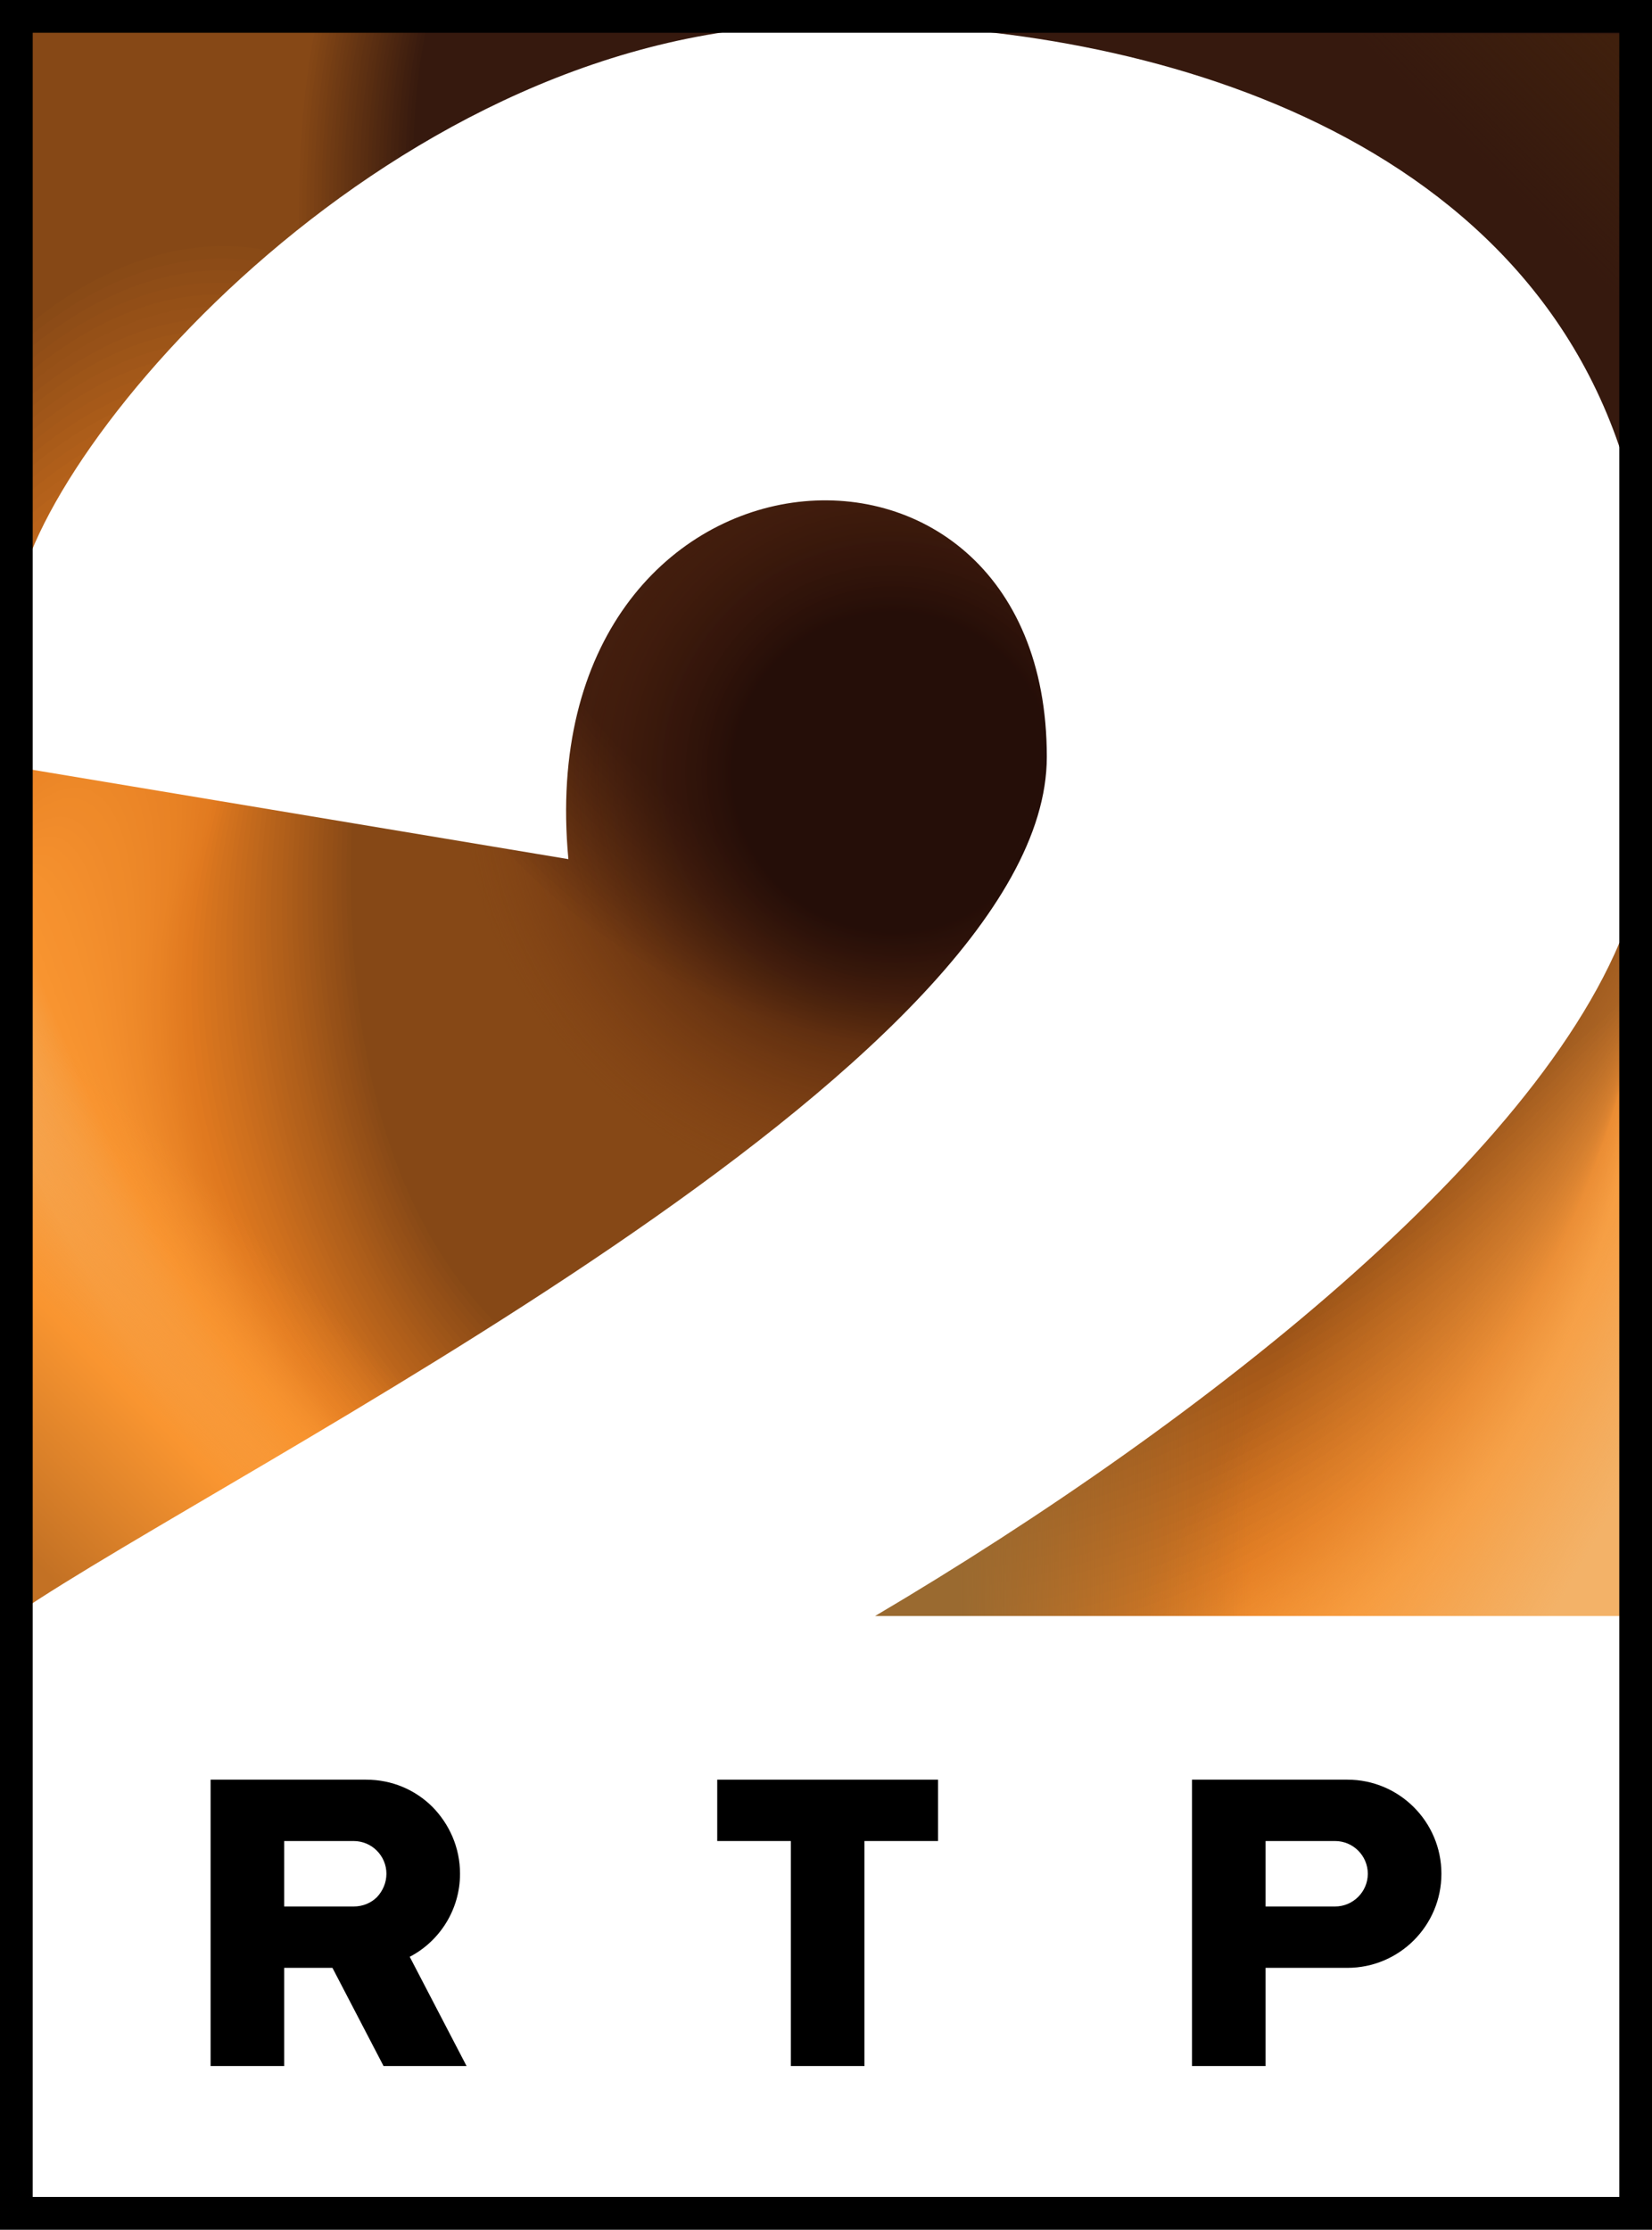 <?xml version="1.0" encoding="utf-8"?>
<!-- Generator: Adobe Illustrator 23.0.5, SVG Export Plug-In . SVG Version: 6.00 Build 0)  -->
<svg version="1.1" id="Camada_1" xmlns="http://www.w3.org/2000/svg" xmlns:xlink="http://www.w3.org/1999/xlink" x="0px" y="0px"
	 viewBox="0 0 404 545" style="enable-background:new 0 0 404 545;" xml:space="preserve">
<rect x="0" y="0" width="404" height="545" fill="#808080" stroke="none"/>
<style type="text/css">
	.st0{fill:#FFFFFF;}
	.st1{fill:#EBFF27;}
	.st2{fill:#F89430;}
	.st3{fill:#F89532;}
	.st4{fill:#F89634;}
	.st5{fill:#F89735;}
	.st6{fill:#F79837;}
	.st7{fill:#F79939;}
	.st8{fill:#F79A3B;}
	.st9{fill:#F79B3D;}
	.st10{fill:#F79C3E;}
	.st11{fill:#F79D40;}
	.st12{fill:#F69E42;}
	.st13{fill:#F69F44;}
	.st14{fill:#F6A046;}
	.st15{fill:#F6A147;}
	.st16{fill:#F6A249;}
	.st17{fill:#F6A34B;}
	.st18{fill:#F5A34D;}
	.st19{fill:#F5A44F;}
	.st20{fill:#F5A551;}
	.st21{fill:#F5A652;}
	.st22{fill:#F5A754;}
	.st23{fill:#F5A856;}
	.st24{fill:#F4A958;}
	.st25{fill:#F4AA5A;}
	.st26{fill:#F4AB5B;}
	.st27{fill:#F4AC5D;}
	.st28{fill:#F4AD5F;}
	.st29{fill:#F4AE61;}
	.st30{fill:#F3AF63;}
	.st31{fill:#F3B064;}
	.st32{fill:#F3B166;}
	.st33{fill:#F3B268;}
	.st34{fill:#F7932F;}
	.st35{fill:#F6922F;}
	.st36{fill:#F6912E;}
	.st37{fill:#F5912E;}
	.st38{fill:#F4902D;}
	.st39{fill:#F38F2D;}
	.st40{fill:#F38E2C;}
	.st41{fill:#F28D2C;}
	.st42{fill:#F18C2B;}
	.st43{fill:#F08B2B;}
	.st44{fill:#EF8A2A;}
	.st45{fill:#EF8A29;}
	.st46{fill:#EE8929;}
	.st47{fill:#ED8828;}
	.st48{fill:#EC8728;}
	.st49{fill:#EC8627;}
	.st50{fill:#EB8527;}
	.st51{fill:#EA8426;}
	.st52{fill:#E98326;}
	.st53{fill:#E98325;}
	.st54{fill:#E88224;}
	.st55{fill:#E78124;}
	.st56{fill:#E68023;}
	.st57{fill:#E57F23;}
	.st58{fill:#E57E22;}
	.st59{fill:#E47D22;}
	.st60{fill:#E37C21;}
	.st61{fill:#E27C21;}
	.st62{fill:#E27B20;}
	.st63{fill:#E17A20;}
	.st64{fill:#E0791F;}
	.st65{fill:#DD771F;}
	.st66{fill:#DA761E;}
	.st67{fill:#D7741E;}
	.st68{fill:#D4731E;}
	.st69{fill:#D1711E;}
	.st70{fill:#CF701D;}
	.st71{fill:#CC6E1D;}
	.st72{fill:#C96C1D;}
	.st73{fill:#C66B1C;}
	.st74{fill:#C3691C;}
	.st75{fill:#C0681C;}
	.st76{fill:#BD661C;}
	.st77{fill:#BA641B;}
	.st78{fill:#B7631B;}
	.st79{fill:#B4611B;}
	.st80{fill:#B2601A;}
	.st81{fill:#AF5E1A;}
	.st82{fill:#AC5D1A;}
	.st83{fill:#A95B19;}
	.st84{fill:#A65919;}
	.st85{fill:#A35819;}
	.st86{fill:#A05619;}
	.st87{fill:#9D5518;}
	.st88{fill:#9A5318;}
	.st89{fill:#975118;}
	.st90{fill:#955017;}
	.st91{fill:#924E17;}
	.st92{fill:#8F4D17;}
	.st93{fill:#8C4B17;}
	.st94{fill:#894A16;}
	.st95{fill:#864816;}
	.st96{fill:#834616;}
	.st97{fill:#814515;}
	.st98{fill:#7E4315;}
	.st99{fill:#7C4215;}
	.st100{fill:#794015;}
	.st101{fill:#773F14;}
	.st102{fill:#743D14;}
	.st103{fill:#713C14;}
	.st104{fill:#6F3A14;}
	.st105{fill:#6C3913;}
	.st106{fill:#6A3713;}
	.st107{fill:#673613;}
	.st108{fill:#643413;}
	.st109{fill:#623312;}
	.st110{fill:#5F3112;}
	.st111{fill:#5D3012;}
	.st112{fill:#5A2E12;}
	.st113{fill:#582D11;}
	.st114{fill:#552B11;}
	.st115{fill:#522A11;}
	.st116{fill:#502811;}
	.st117{fill:#4D2710;}
	.st118{fill:#4B2510;}
	.st119{fill:#482410;}
	.st120{fill:#452210;}
	.st121{fill:#43210F;}
	.st122{fill:#401F0F;}
	.st123{fill:#3E1E0F;}
	.st124{fill:#3B1C0F;}
	.st125{fill:#391B0E;}
	.st126{fill:#36190E;}
	.st127{fill:url(#SVGID_1_);}
	.st128{fill:url(#SVGID_2_);}
	.st129{fill:url(#SVGID_3_);}
	.st130{fill:url(#SVGID_4_);}
	.st131{fill:url(#SVGID_5_);}
</style>
<rect x="8" y="8" class="st0" width="388" height="529"/>
<rect x="8" y="8" class="st1" width="388" height="529"/>
<g>
	<g>
		<path class="st2" d="M4,195v204c0,0,85,105,221,107s165-23,175-52V247L4,195z"/>
		<path class="st3" d="M4,193.5v201.6c0,0,25.2,31.9,70.2,61.2C111.7,481,163.1,504,225,504.9c136,2,165-23,175-52V349.3V245.6
			l-198-26L4,193.5z"/>
		<path class="st4" d="M4,192.1v199.1c0,0,25.2,32.3,69.8,62.4C111.4,479,162.9,503,225,503.9c136,2,165-23,175-52V348V244.2
			l-198-26L4,192.1z"/>
		<path class="st5" d="M4,190.7v196.6c0,0,25.1,32.8,69.4,63.6c37.7,26.2,89.2,51,151.6,51.9c136,2,165-23,175-52v-104v-104l-198-26
			L4,190.7z"/>
		<path class="st6" d="M4,189.3v194.1c0,0,24.9,33.3,69.1,64.8c37.7,26.9,89.4,52.6,151.9,53.6c136,2,165-23,175-52V345.5V241.3
			l-198-26L4,189.3z"/>
		<path class="st7" d="M4,187.9v191.6c0,0,24.8,33.8,68.7,66c37.8,27.7,89.5,54.3,152.3,55.2c136,2,165-23,175-52V344.3V239.9
			l-198-26L4,187.9z"/>
		<path class="st8" d="M4,186.4v189.1c0,0,24.7,34.3,68.4,67.2c37.8,28.5,89.7,55.9,152.6,56.9c136,2,165-23,175-52V343V238.5
			l-198-26L4,186.4z"/>
		<path class="st9" d="M4,185v186.7c0,0,24.6,34.9,68,68.3c37.9,29.2,89.8,57.6,153,58.5c136,2,165-23,175-52V341.8V237.1l-198-26
			L4,185z"/>
		<path class="st10" d="M4,183.6v184.2c0,0,24.5,35.4,67.7,69.5c37.9,30,90,59.2,153.3,60.2c136,2,165-23,175-52V340.6V235.6
			l-198-26L4,183.6z"/>
		<path class="st11" d="M4,182.2v181.7c0,0,24.4,35.9,67.3,70.7c38,30.8,90.1,60.9,153.7,61.8c136,2,165-23,175-52V339.3V234.2
			l-198-26L4,182.2z"/>
		<path class="st12" d="M4,180.8V360c0,0,24.3,36.5,67,71.9c38,31.6,90.3,62.6,154,63.5c136,2,165-23,175-52V338.1V232.8l-198-26
			L4,180.8z"/>
		<path class="st13" d="M4,179.3v176.7c0,0,24.2,37,66.6,73.1c38,32.3,90.4,64.2,154.4,65.1c136,2,165-23,175-52V336.8V231.4
			l-198-26L4,179.3z"/>
		<path class="st14" d="M4,177.9v174.2c0,0,24,37.5,66.2,74.3c38.1,33.1,90.6,65.9,154.8,66.8c136,2,165-23,175-52V335.6V230
			l-198-26L4,177.9z"/>
		<path class="st15" d="M4,176.5v171.8c0,0,23.9,38.1,65.9,75.4c38.1,33.9,90.7,67.5,155.1,68.5c136,2,165-23,175-52V334.4V228.5
			l-198-26L4,176.5z"/>
		<path class="st16" d="M4,175.1v169.3c0,0,23.8,38.6,65.5,76.6c38.1,34.7,90.9,69.2,155.5,70.1c136,2,165-23,175-52v-106v-106
			l-198-26L4,175.1z"/>
		<path class="st17" d="M4,173.7v166.8c0,0,23.7,39.2,65.2,77.8c38.2,35.5,91.1,70.8,155.8,71.8c136,2,165-23,175-52V331.9V225.7
			l-198-26L4,173.7z"/>
		<path class="st18" d="M4,172.2v164.3c0,0,23.5,39.7,64.8,79C107,451.9,160,488,225,489c136,2,165-23,175-52V330.6V224.3l-198-26
			L4,172.2z"/>
		<path class="st19" d="M4,170.8v161.8c0,0,23.4,40.3,64.5,80.2c38.2,37.1,91.4,74.1,156.5,75.1c136,2,165-23,175-52V329.4V222.9
			l-198-26L4,170.8z"/>
		<path class="st20" d="M4,169.4v159.3c0,0,23.3,40.9,64.1,81.4c38.2,37.9,91.5,75.8,156.9,76.7c136,2,165-23,175-52V328.1V221.5
			l-198-26L4,169.4z"/>
		<path class="st21" d="M4,168v156.8c0,0,23.1,41.4,63.8,82.5c38.2,38.7,91.7,77.4,157.2,78.4c136,2,165-23,175-52V326.9V220
			l-198-26L4,168z"/>
		<path class="st22" d="M4,166.6v154.4c0,0,23,42,63.4,83.7c38.3,39.5,91.8,79.1,157.6,80c136,2,165-23,175-52v-107v-107l-198-26
			L4,166.6z"/>
		<path class="st23" d="M4,165.2V317c0,0,22.8,42.5,63.1,84.9c38.3,40.3,92,80.7,157.9,81.7c136,2,165-23,175-52V324.4V217.2
			l-198-26L4,165.2z"/>
		<path class="st24" d="M4,163.7v149.4c0,0,22.7,43.1,62.7,86.1c38.3,41.1,92.1,82.4,158.3,83.4c136,2,165-23,175-52V323.2V215.8
			l-198-26L4,163.7z"/>
		<path class="st25" d="M4,162.3v146.9c0,0,22.5,43.7,62.3,87.3c38.3,42,92.3,84,158.7,85c136,2,165-23,175-52V321.9V214.4l-198-26
			L4,162.3z"/>
		<path class="st26" d="M4,160.9v144.4c0,0,22.4,44.2,62,88.5c38.3,42.8,92.4,85.7,159,86.7c136,2,165-23,175-52V320.7V212.9
			l-198-26L4,160.9z"/>
		<path class="st27" d="M4,159.5v141.9c0,0,22.2,44.8,61.6,89.6c38.3,43.6,92.6,87.3,159.4,88.3c136,2,165-23,175-52V319.5V211.5
			l-198-26L4,159.5z"/>
		<path class="st28" d="M4,158.1v139.5c0,0,22.1,45.4,61.3,90.8c38.3,44.4,92.7,89,159.7,90c136,2,165-23,175-52V318.2V210.1
			l-198-26L4,158.1z"/>
		<path class="st29" d="M4,156.6v137c0,0,21.9,46,60.9,92c38.3,45.2,92.9,90.6,160.1,91.6c136,2,165-23,175-52V317V208.7l-198-26
			L4,156.6z"/>
		<path class="st30" d="M4,155.2v134.5c0,0,21.7,46.5,60.6,93.2c38.3,46,93,92.3,160.4,93.3c136,2,165-23,175-52V315.7V207.3
			l-198-26L4,155.2z"/>
		<path class="st31" d="M4,153.8v132c0,0,21.5,47.2,60.2,94.4c38.2,46.9,93.2,93.9,160.8,94.9c136,2,165-23,175-52V314.5V205.8
			l-198-26L4,153.8z"/>
		<path class="st32" d="M4,152.4v129.5c0,0,21.4,47.7,59.9,95.6c38.2,47.7,93.3,95.6,161.1,96.6c136,2,165-23,175-52V313.2V204.4
			l-198-26L4,152.4z"/>
		<path class="st33" d="M4,151v127c0,0,21.3,48.3,59.5,96.8S157,472,225,473c136,2,165-23,175-52V312V203l-198-26L4,151z"/>
		<path class="st32" d="M4,147.1v129.2c0,0,21.1,48.3,59.1,96.9s93.1,97.4,161.1,98.4c136,2,165.8-24.6,175.7-55.5V308.5L397.7,202
			L202,175L4,147.1z"/>
		<path class="st31" d="M4,143.2v131.3c0,0,20.9,48.4,58.8,97.1s92.8,97.6,160.8,98.6c136,2,166.6-26.3,176.4-59.1V305L395.5,201
			l-193.5-28L4,143.2z"/>
		<path class="st30" d="M4,139.2v133.4c0,0,20.7,48.5,58.4,97.3s92.4,97.8,160.4,98.8c136,2,167.4-27.9,177.1-62.6V301.5L393.2,200
			L202,171.1L4,139.2z"/>
		<path class="st29" d="M4,135.3v135.6c0,0,20.5,48.6,58.1,97.5s92.1,98,160.1,99c136,2,168.2-29.6,177.8-66.2V297.9l-9-98.9
			l-189-29.9L4,135.3z"/>
		<path class="st28" d="M4,131.4v137.7c0,0,20.4,48.7,57.7,97.6s91.7,98.1,159.7,99.1c136,2,169-31.2,178.5-69.7V294.4l-11.3-96.3
			L202,167.2L4,131.4z"/>
		<path class="st27" d="M4,127.5v139.8c0,0,20.2,48.8,57.4,97.8s91.4,98.3,159.4,99.3c136,2,169.8-32.9,179.3-73.3V290.9l-13.5-93.8
			L202,165.3L4,127.5z"/>
		<path class="st26" d="M4,123.6v141.9c0,0,20,48.9,57,98s91,98.5,159,99.5c136,2,170.6-34.5,180-76.8v-98.8l-15.8-91.3L202,163.3
			L4,123.6z"/>
		<path class="st25" d="M4,119.7v144.1c0,0,19.8,49,56.7,98.2s90.7,98.7,158.7,99.7c136,2,171.5-36.2,180.7-80.4v-97.4l-18.1-88.8
			L202,161.4L4,119.7z"/>
		<path class="st24" d="M4,115.8V262c0,0,19.7,49,56.3,98.3s90.3,98.8,158.3,99.8c136,2,172.3-37.8,181.4-83.9v-95.9l-20.3-86.2
			L202,159.4L4,115.8z"/>
		<path class="st23" d="M4,111.9v148.3c0,0,19.5,49.1,56,98.5s90,99,158,100c136,2,173.1-39.5,182.1-87.5v-94.5l-22.6-83.7
			L202,157.5L4,111.9z"/>
		<path class="st22" d="M4,108v150.5c0,0,19.3,49.2,55.6,98.7s89.6,99.2,157.6,100.2c136,2,173.9-41.1,182.8-91v-93l-24.8-81.2
			L202,155.5L4,108z"/>
		<path class="st21" d="M4,104.1v152.6c0,0,19.1,49.3,55.2,98.9S148.5,455,216.5,456c136,2,174.7-42.7,183.5-94.6v-91.6l-27.1-78.6
			L202,153.6L4,104.1z"/>
		<path class="st20" d="M4,100.2v154.7c0,0,18.9,49.4,54.9,99.1s88.9,99.6,156.9,100.6c136,2,175.5-44.4,184.2-98.1v-90.1
			l-29.3-76.1L202,151.6L4,100.2z"/>
		<path class="st19" d="M4,96.3v156.8c0,0,18.8,49.5,54.5,99.2s88.5,99.7,156.5,100.7c136,2,176.3-46,184.9-101.7v-88.7l-31.6-73.6
			L202,149.7L4,96.3z"/>
		<path class="st18" d="M4,92.4v159c0,0,18.6,49.6,54.2,99.4s88.2,99.9,156.2,100.9c136,2,177.1-47.7,185.6-105.2v-87.2l-33.8-71
			L202,147.7L4,92.4z"/>
		<path class="st17" d="M4,88.5v161.1c0,0,18.4,49.7,53.8,99.6s87.8,100.1,155.8,101.1c136,2,177.9-49.3,186.4-108.8v-85.8
			l-36.1-68.5L202,145.8L4,88.5z"/>
		<path class="st16" d="M4,84.6v163.2c0,0,18.2,49.8,53.5,99.8s87.5,100.3,155.5,101.3c136,2,178.7-51,187.1-112.3v-84.3l-38.4-66
			L202,143.8L4,84.6z"/>
		<path class="st15" d="M4,80.7v165.4c0,0,18.1,49.8,53.1,99.9s87.1,100.4,155.1,101.4c136,2,179.5-52.6,187.8-115.9v-82.9
			l-40.6-63.5L202,141.8L4,80.7z"/>
		<path class="st14" d="M4,76.8v167.5c0,0,17.9,49.9,52.8,100.1S143.5,445,211.5,446c136,2,180.3-54.3,188.5-119.4v-81.4l-42.9-60.9
			L202,139.9L4,76.8z"/>
		<path class="st13" d="M4,72.9v169.6c0,0,17.7,50,52.4,100.3s86.4,100.8,154.4,101.8c136,2,181.1-55.9,189.2-123v-80l-45.1-58.4
			L202,137.9L4,72.9z"/>
		<path class="st12" d="M4,69v171.8c0,0,17.5,50.1,52,100.5s86,101,154,102c136,2,181.9-57.5,189.9-126.5v-78.5l-47.4-55.9L202,136
			L4,69z"/>
		<path class="st11" d="M4,65.1V239c0,0,17.3,50.2,51.7,100.7s85.7,101.2,153.7,102.2c136,2,182.7-59.2,190.6-130.1v-77.1
			l-49.6-53.3L202,134L4,65.1z"/>
		<path class="st10" d="M4,61.2v176c0,0,17.2,50.3,51.3,100.8s85.3,101.3,153.3,102.3c136,2,183.5-60.8,191.3-133.6v-75.6
			l-51.9-50.8L202,132.1L4,61.2z"/>
		<path class="st9" d="M4,57.3v178.1c0,0,17,50.4,51,101s85,101.5,153,102.5c136,2,184.4-62.5,192-137.2v-74.2l-54.2-48.3L202,130.1
			L4,57.3z"/>
		<path class="st8" d="M4,53.4v180.3c0,0,16.8,50.5,50.6,101.2s84.6,101.7,152.6,102.7c136,2,185.2-64.1,192.7-140.7v-72.7
			l-56.4-45.7L202,128.2L4,53.4z"/>
		<path class="st7" d="M4,49.5v182.4c0,0,16.6,50.6,50.3,101.4s84.3,101.9,152.3,102.9c136,2,186-65.8,193.5-144.3v-71.3l-58.7-43.2
			L202,126.2L4,49.5z"/>
		<path class="st6" d="M4,45.6v184.5c0,0,16.5,50.6,49.9,101.5s83.9,102,151.9,103c136,2,186.8-67.4,194.2-147.8v-69.8l-60.9-40.7
			L202,124.3L4,45.6z"/>
		<path class="st5" d="M4,41.7v186.7c0,0,16.3,50.7,49.6,101.7s83.6,102.2,151.6,103.2c136,2,187.6-69.1,194.9-151.4v-68.4
			l-63.2-38.2L202,122.3L4,41.7z"/>
		<path class="st4" d="M4,37.8v188.8c0,0,16.1,50.8,49.2,101.9s83.2,102.4,151.2,103.4c136,2,188.4-70.7,195.6-154.9V210l-65.4-35.6
			l-132.6-54L4,37.8z"/>
		<path class="st3" d="M4,33.9v190.9c0,0,15.9,50.9,48.9,102.1s82.9,102.6,150.9,103.6c136,2,189.2-72.4,196.3-158.5v-65.5
			l-67.7-33.1l-130.3-55L4,33.9z"/>
		<path class="st2" d="M4,30v193c0,0,15.8,51,48.5,102.3S135,428,203,429c136,2,190-74,197-162v-64l-198-86.5L4,30z"/>
		<path class="st34" d="M4,29.2l83.8,34.9L204,116.3l196,87.1v37.9c0,0.2-0.1,25.3-0.1,25.5c-14.2,87.1-61.5,162.8-195,161.3
			c-67.8-0.5-117.8-51.1-150.8-101.5c-15.1-23-26.1-46.2-33.5-65.1C11,237,5.7,219.9,4,221.4V29.2z"/>
		<path class="st35" d="M4,28.5l85.1,33.7l117,53.9l194.1,87.7v37.6c-0.1,0.4-0.2,24.9-0.2,25.2c-14.4,87-62,161.2-193.1,160.7
			c-67.7-0.2-117.9-49.7-151.2-99.2c-16.1-24-27.2-48.3-34.1-68.2c-8.7-25.3-14.2-43-17.6-40.1V28.5z"/>
		<path class="st36" d="M4,27.7l86.4,32.5l117.7,55.7l192.1,88.2v37.3c-0.1,0.6-0.3,24.4-0.4,25c-14.6,86.9-62.5,159.8-191.1,160
			c-67.5,0.1-118.1-48.2-151.5-97c-17.2-25.1-28.4-50.4-34.7-71.4C14.7,232,9,213.7,4,218.1V27.7z"/>
		<path class="st37" d="M4,27l87.7,31.4l118.4,57.4l190.2,88.8v36.9c-0.1,0.8-0.4,24-0.5,24.8c-14.9,86.9-63.1,158.4-189.1,159.4
			c-67.4,0.5-118.3-46.8-151.9-94.7c-18.2-26.1-29.5-52.5-35.2-74.6c-7-26.8-12.8-45.7-19.5-39.8V27z"/>
		<path class="st38" d="M4,26.2l89,30.2l119.1,59.1l188.2,89.4v36.6c-0.2,1-0.4,23.6-0.6,24.5c-15.1,86.8-63.6,157-187.2,158.7
			c-67.2,0.9-118.6-45.3-152.2-92.5c-19.3-27.1-30.7-54.6-35.8-77.7C18.4,227,12.4,207.5,4,214.9V26.2z"/>
		<path class="st39" d="M4,25.5l90.3,29.1l119.8,60.9l186.3,89.9v36.2c-0.2,1.2-0.5,23.1-0.7,24.3
			c-15.3,86.7-64.1,155.7-185.2,158.1c-67.1,1.3-118.9-43.7-152.6-90.2c-20.3-28.1-31.8-56.7-36.4-80.9
			c-5.3-28.2-11.4-48.4-21.5-39.5V25.5z"/>
		<path class="st40" d="M4,24.7l91.6,27.9l120.5,62.6l184.3,90.5v35.9c-0.2,1.4-0.6,22.7-0.9,24C384.1,352.3,335,420,216.4,423
			c-66.9,1.7-119.2-42.2-152.9-88c-21.4-29.1-33-58.8-37-84.1c-4.6-28.9-10.7-49.7-22.5-39.4V24.7z"/>
		<path class="st41" d="M4,23.9l92.9,26.7L218.1,115L400.5,206v35.6c-0.3,1.6-0.7,22.3-1,23.8c-15.7,86.6-65.1,153-181.3,156.8
			c-66.8,2.1-119.5-40.7-153.3-85.7c-22.5-30-34.2-60.9-37.6-87.2c-3.8-29.6-10-51.1-23.4-39.2V23.9z"/>
		<path class="st42" d="M4,23.2l94.3,25.6l121.9,66.1l180.4,91.6v35.2c-0.3,1.8-0.8,21.8-1.1,23.6c-16,86.6-65.7,151.7-179.3,156.1
			c-66.7,2.6-119.8-39.1-153.6-83.5c-23.6-31-35.4-62.9-38.2-90.4c-3-30.3-9.3-52.4-24.4-39.1V23.2z"/>
		<path class="st43" d="M4,22.4l95.6,24.4l122.6,67.8l178.5,92.2v34.9c-0.4,2-0.9,21.4-1.2,23.3c-16.2,86.5-66.2,150.5-177.3,155.4
			c-66.5,3-120.2-37.5-153.9-81.2c-24.7-32-36.6-65-38.7-93.6c-2.3-31-8.6-53.8-25.4-38.9V22.4z"/>
		<path class="st44" d="M4,21.6l96.9,23.2l123.3,69.5l176.5,92.8v34.5c-0.4,2.2-0.9,21-1.3,23.1C383,351.2,332.6,414,224,419.5
			c-66.4,3.4-120.6-36-154.3-79c-25.8-33-37.9-67.1-39.3-96.7c-1.6-31.7-7.9-55.1-26.4-38.8V21.6z"/>
		<path class="st45" d="M4,20.8l98.2,22.1l124,71.2l174.6,93.3v34.2c-0.4,2.4-1,20.5-1.5,22.8c-16.6,86.4-67.3,148-173.4,154.1
			c-66.2,3.9-121-34.4-154.6-76.7c-27-33.9-39.1-69.2-39.9-99.9c-0.8-32.4-7.2-56.5-27.4-38.7V20.8z"/>
		<path class="st46" d="M4,20L103.5,41l124.7,73l172.6,93.9v33.9c-0.5,2.6-1.1,20.1-1.6,22.6c-16.8,86.3-67.8,146.7-171.4,153.5
			c-66.1,4.3-121.4-32.8-155-74.5c-28.1-34.9-40.4-71.2-40.5-103c-0.1-33.1-6.5-57.8-28.3-38.5V20z"/>
		<path class="st47" d="M4,19.2L104.8,39l125.4,74.7l170.7,94.5v33.5c-0.5,2.8-1.2,19.7-1.7,22.4c-17.1,86.3-68.3,145.5-169.5,152.8
			c-65.9,4.8-121.8-31.1-155.3-72.2c-29.2-35.8-41.6-73.3-41.1-106.2c0.6-33.8-5.8-59.2-29.3-38.4V19.2z"/>
		<path class="st48" d="M4,18.4L106.1,37l126.1,76.4l168.7,95v33.2c-0.5,3-1.3,19.2-1.8,22.1C381.8,350,330.3,408.2,231.6,416
			c-65.8,5.2-122.2-29.5-155.7-70c-30.4-36.8-42.9-75.4-41.7-109.4c1.3-34.5-5.1-60.5-30.3-38.2V18.4z"/>
		<path class="st49" d="M4,17.6l103.4,17.4l126.9,78.2L401,208.8v32.8c-0.6,3.2-1.3,18.8-2,21.9c-17.5,86.2-69.4,143.2-165.5,151.5
			c-65.7,5.7-122.7-27.9-156-67.7C46,309.6,33.4,269.9,35.3,234.8c1.9-35.2-4.5-61.8-31.3-38.1V17.6z"/>
		<path class="st50" d="M4,16.8l104.7,16.3L236.3,113l164.8,96.2v32.5c-0.6,3.5-1.4,18.4-2.1,21.6c-17.7,86.1-69.9,142-163.6,150.9
			c-65.5,6.2-123.1-26.2-156.4-65.5C46.4,310.1,33.6,269.1,36.3,233c2.6-35.9-3.8-63.2-32.3-38V16.8z"/>
		<path class="st51" d="M4,16l106,15.1l128.3,81.6l162.8,96.7v32.2c-0.6,3.7-1.5,18-2.2,21.4c-18,86.1-70.4,140.9-161.6,150.2
			C172,419.9,113.8,388.6,80.7,350c-33.9-39.5-46.8-81.7-43.4-118.9c3.3-36.6-3.1-64.5-33.3-37.8V16z"/>
		<path class="st52" d="M4,15.2l107.4,13.9l129,83.4l160.9,97.3v31.8c-0.7,3.9-1.6,17.5-2.3,21.1c-18.2,86-70.9,139.8-159.6,149.5
			c-65.2,7.2-124.1-22.9-157.1-61c-35.1-40.4-48.1-83.7-44-122c4-37.3-2.4-65.9-34.2-37.7V15.2z"/>
		<path class="st53" d="M4,14.3l108.7,12.8l129.7,85.1l158.9,97.9v31.5c-0.7,4.1-1.6,17.1-2.4,20.9c-18.4,86-71.5,138.7-157.7,148.9
			c-65.1,7.7-124.5-21.3-157.4-58.7c-36.3-41.3-49.4-85.8-44.6-125.2c4.6-38-1.7-67.2-35.2-37.5V14.3z"/>
		<path class="st54" d="M4,13.5l110,11.6l130.4,86.8l157,98.4v31.2c-0.7,4.3-1.7,16.7-2.6,20.7c-18.6,86-72,137.6-155.7,148.2
			c-64.9,8.3-125-19.6-157.7-56.5C47.8,311.7,34.7,266,40.2,225.6c5.3-38.7-1-68.6-36.2-37.4V13.5z"/>
		<path class="st55" d="M4,12.6l111.3,10.5l131.1,88.5l155,99v30.8c-0.8,4.5-1.8,16.2-2.7,20.4c-18.8,85.9-72.5,136.5-153.7,147.6
			c-64.8,8.8-125.5-17.9-158.1-54.2c-38.7-43.1-52-90-45.7-131.5c5.9-39.4-0.3-69.9-37.2-37.3V12.6z"/>
		<path class="st56" d="M4,11.7L116.6,21l131.8,90.3l153.1,99.6v30.5c-0.8,4.7-1.8,15.8-2.8,20.2c-19.1,85.9-73,135.5-151.8,146.9
			c-64.6,9.4-126-16.3-158.4-52c-40-43.9-53.3-92.1-46.3-134.7c6.6-40.1,0.4-71.2-38.2-37.1V11.7z"/>
		<path class="st57" d="M4,10.8L117.9,19l132.5,92l151.1,100.1v30.1c-0.8,4.9-1.9,15.4-2.9,19.9c-19.3,85.9-73.5,134.5-149.8,146.3
			c-64.5,10-126.5-14.6-158.8-49.7C48.8,313,35.4,263.5,43.1,219.9c7.2-40.9,1.1-72.6-39.1-37V10.8z"/>
		<path class="st58" d="M4,9.9l115.2,7l133.2,93.7l149.2,100.7v29.8c-0.9,5.1-2,14.9-3.1,19.7c-19.5,85.8-74,133.5-147.8,145.6
			C186.4,417,123.8,393.5,91.6,359c-42.5-45.6-56-96.3-47.5-141C52,176.4,45.9,144,4,181.1V9.9z"/>
		<path class="st59" d="M4,9l116.5,5.8l133.9,95.5l147.2,101.3V241c-0.9,5.3-2,14.5-3.2,19.5c-19.7,85.8-74.5,132.5-145.9,145
			c-64.2,11.2-127.4-11.2-159.5-45.2C49.4,313.8,35.9,261.8,45.1,216c8.5-42.3,2.5-75.3-41.1-36.7V9z"/>
		<path class="st60" d="M4,8l117.8,4.6l134.6,97.2l145.3,101.8v29.1c-1,5.5-2.1,14.1-3.3,19.2c-20,85.8-75,131.5-143.9,144.3
			c-64,11.9-127.9-9.5-159.8-42.9c-45.1-47.3-58.6-100.5-48.7-147.3c9.2-43,3.2-76.6-42.1-36.6V8z"/>
		<path class="st61" d="M4,7.1l119.2,3.5l135.3,98.9l143.3,102.4v28.8c-1,5.7-2.2,13.7-3.4,19c-20.2,85.7-75.5,130.6-141.9,143.6
			c-63.8,12.6-128.4-7.8-160.2-40.7c-46.4-48-60-102.7-49.2-150.5c9.8-43.8,3.9-78-43.1-36.4V7.1z"/>
		<path class="st62" d="M4,6.1l120.5,2.3l136,100.7l141.4,103v28.4c-1,5.9-2.2,13.2-3.5,18.7c-20.4,85.7-76,129.6-140,143
			c-63.6,13.3-128.9-6.1-160.5-38.4C50.2,314.9,36.6,259,48,210.1c10.4-44.5,4.6-79.3-44-36.3V6.1z"/>
		<path class="st63" d="M4,5l121.8,1.2l136.8,102.4l139.4,103.5v28.1c-1.1,6.1-2.3,12.8-3.7,18.5c-20.7,85.7-76.4,128.7-138,142.3
			c-63.4,14-129.4-4.4-160.8-36.2C50.4,315.3,36.7,258,49,208.1c11-45.2,5.3-80.7-45-36.1V5z"/>
		<path class="st64" d="M4,4h123.1l137.5,104.1L402,212.2V240c-17,98-76.6,145.1-139.8,159.9S132.3,397.3,101,366
			c-50.3-50.3-64-109-51-160c11.7-46,6-82-46-36V4z"/>
		<path class="st65" d="M4,4.2h123.1L402,212.4v27.8c-32.9,189.7-236.9,188.4-300.5,124.5c-50.2-50.4-63-110.4-50-161.4
			c11.7-46,4.4-81.9-47.6-35.9V4.2z"/>
		<path class="st66" d="M4,4.3h123.1L402,212.6v27.8c-31.8,183.4-235.3,188.3-299.9,123C52,312.9,40.2,251.5,53.2,200.5
			c11.7-46,2.8-81.9-49.2-35.9V4.3z"/>
		<path class="st67" d="M4,4.5h123.1L402,212.7v27.8c-30.7,177-233.7,188.3-299.4,121.5c-50.1-50.6-60.9-113.3-47.9-164.3
			C66.5,151.8,56,116,4,162V4.5z"/>
		<path class="st68" d="M4,4.6h123.1L402,212.9v27.8c-29.6,170.7-232.1,188.2-298.8,120.1C53.2,310,43.3,246,56.3,195
			C68,149.1,56,113.3,4,159.3V4.6z"/>
		<path class="st69" d="M4,4.8h123.1L402,213v27.8c-28.5,164.4-230.4,188-298.3,118.6C54,308.5,44.9,243.3,57.9,192.3
			c11.7-46-1.9-81.7-53.9-35.7V4.8z"/>
		<path class="st70" d="M4,4.9h123.1L402,213.1v27.8C374.6,399,173.2,428.7,104.3,358c-49.7-51-57.8-117.5-44.8-168.5
			c11.7-46-3.5-81.6-55.5-35.6V4.9z"/>
		<path class="st71" d="M4,5h123.1L402,213.2V241c-26.3,151.7-227.1,187.8-297.2,115.6c-49.6-51.1-56.8-118.9-43.8-169.9
			c11.7-46-5.1-81.5-57.1-35.5V5z"/>
		<path class="st72" d="M4,5.1h123.1L402,213.3v27.8c-25.2,145.4-225.5,187.7-296.6,114.1C55.9,304,49.6,234.8,62.6,183.8
			c11.7-46-6.6-81.5-58.6-35.5V5.1z"/>
		<path class="st73" d="M4,5.1h123.1L402,213.4v27.8c-24.1,139.1-223.9,187.6-296.1,112.6C56.6,302.5,51.2,232,64.2,181
			C75.9,135,56,99.6,4,145.6V5.1z"/>
		<path class="st74" d="M4,5.2h123.1L402,213.4v27.8C379,374,179.7,428.7,106.5,352.3C57.2,301,52.8,229.2,65.8,178.2
			c11.7-46-9.8-81.4-61.8-35.4V5.2z"/>
		<path class="st75" d="M4,5.2h123.1L402,213.5v27.8c-21.9,126.5-220.7,187.4-295,109.7c-49.2-51.4-52.6-124.6-39.6-175.6
			C79.1,129.3,56,94,4,140V5.2z"/>
		<path class="st76" d="M4,5.2h123.1L402,213.5v27.8c-20.8,120.1-219.1,187.3-294.4,108.2c-49.1-51.5-51.6-126-38.6-177
			c11.7-46-13-81.2-65-35.2V5.2z"/>
		<path class="st77" d="M4,5.3h123.1L402,213.5v27.8C382.3,355.1,184.5,428.5,108.1,348c-49-51.6-50.6-127.5-37.6-178.5
			C82.3,123.6,56,88.4,4,134.4V5.3z"/>
		<path class="st78" d="M4,5.3h123.1L402,213.5v27.8c-18.6,107.5-215.9,187.1-293.3,105.2c-48.9-51.7-49.5-128.9-36.5-179.9
			C83.8,120.7,56,85.5,4,131.5V5.3z"/>
		<path class="st79" d="M4,5.3h123.1L402,213.5v27.8c-17.5,101.2-214.3,187-292.8,103.7c-48.8-51.8-48.5-130.3-35.5-181.3
			c11.7-46-17.7-81-69.7-35V5.3z"/>
		<path class="st80" d="M4,5.2h123.1L402,213.5v27.8c-16.5,94.8-212.7,187-292.2,102.3c-48.7-51.9-47.5-131.7-34.5-182.7
			c11.7-46-19.3-81-71.3-35V5.2z"/>
		<path class="st81" d="M4,5.2h123.1L402,213.4v27.8C386.6,329.7,190.9,428.1,110.3,342C61.7,290,63.9,208.9,76.9,157.9
			C88.6,111.9,56,77,4,123V5.2z"/>
		<path class="st82" d="M4,5.2h123.1L402,213.4v27.8c-14.3,82.2-209.5,186.8-291.1,99.3c-48.5-52-45.4-134.5-32.4-185.5
			C90.2,109,56,74.1,4,120.1V5.2z"/>
		<path class="st83" d="M4,5.1h123.1L402,213.4v27.8c-13.2,75.9-207.9,186.7-290.6,97.8C63,286.8,67,203,80,152
			c11.7-46-24-80.8-76-34.8V5.1z"/>
		<path class="st84" d="M4,5.1h123.1L402,213.3v27.8c-12.1,69.5-206.3,186.7-290,96.3C63.6,285.2,68.6,200,81.6,149
			C93.3,103,56,68.3,4,114.3V5.1z"/>
		<path class="st85" d="M4,5h123.1L402,213.2V241c-11,63.2-204.7,186.6-289.5,94.8C64.2,283.6,70.2,197,83.2,146
			C94.9,100.1,56,65.4,4,111.4V5z"/>
		<path class="st86" d="M4,4.9h123.1L402,213.2v27.8c-9.9,56.9-203.1,186.5-288.9,93.4c-48.2-52.3-41.3-140.2-28.3-191.2
			C96.5,97.1,56,62.5,4,108.5V4.9z"/>
		<path class="st87" d="M4,4.8h123.1L402,213.1v27.8c-8.8,50.6-201.6,186.5-288.4,91.9c-48.1-52.4-40.3-141.6-27.3-192.6
			C98.1,94.1,56,59.6,4,105.6V4.8z"/>
		<path class="st88" d="M4,4.7h123.1L402,213v27.8c-7.7,44.3-200.2,186.6-287.8,90.4C66,278.7,74.9,188,87.9,137
			C99.6,91.1,56,56.6,4,102.6V4.7z"/>
		<path class="st89" d="M4,4.6h123.1L402,212.9v27.8c-6.6,37.9-198.6,186.5-287.3,88.9c-48.1-52.5-38.2-144.5-25.2-195.5
			C101.2,88.1,56,53.7,4,99.7V4.6z"/>
		<path class="st90" d="M4,4.5h123.1L402,212.8v27.8c-5.5,31.6-197,186.4-286.7,87.4c-48-52.6-37.2-145.9-24.2-196.9
			C102.8,85.1,56,50.7,4,96.7V4.5z"/>
		<path class="st91" d="M4,4.4h123.1L402,212.7v27.8c-4.4,25.3-195.4,186.3-286.2,85.9c-47.9-52.7-36.1-147.3-23.1-198.3
			C104.4,82.1,56,47.8,4,93.8V4.4z"/>
		<path class="st92" d="M4,4.3h123.1L402,212.6v27.8c-3.3,19-193.8,186.2-285.6,84.5C68.6,272,81.3,176.1,94.3,125.1
			C106,79.1,56,44.9,4,90.9V4.3z"/>
		<path class="st93" d="M4,4.2h123.1L402,212.5v27.8c-2.2,12.6-192.2,186.2-285.1,83C69.2,270.4,82.8,173,95.8,122
			C107.6,76.1,56,41.9,4,87.9V4.2z"/>
		<path class="st94" d="M4,4.1h123.1L402,212.4v27.8c-1.1,6.3-190.6,186.1-284.5,81.5c-47.6-52.9-33-151.6-20-202.6
			C109.1,73.1,56,39,4,85V4.1z"/>
		<path class="st95" d="M4,4h123.1L402,212.2V240c0,0-189,186-284,80c-47.5-53-32-153-19-204c11.7-46-43-80-95-34V4z"/>
	</g>
	<g>
		<path class="st95" d="M77,4C65,47,47,355,402,229V4H77z"/>
		<path class="st96" d="M77.9,4C65.9,47,48.3,353,402,229V4H77.9z"/>
		<path class="st97" d="M78.8,4C66.8,47,49.6,350.9,402,229V4H78.8z"/>
		<path class="st98" d="M79.7,4C67.7,47,50.9,348.9,402,229V4H79.7z"/>
		<path class="st99" d="M80.6,4C68.6,47,52.2,346.9,402,229V4H80.6z"/>
		<path class="st100" d="M81.5,4C69.5,47,53.5,344.8,402,229V4H81.5z"/>
		<path class="st101" d="M82.4,4C70.4,47,54.7,342.8,402,229V4H82.4z"/>
		<path class="st102" d="M83.3,4C71.3,47,56,340.8,402,229V4H83.3z"/>
		<path class="st103" d="M84.2,4C72.2,47,57.3,338.7,402,229V4H84.2z"/>
		<path class="st104" d="M85.1,4C73.1,47,58.6,336.7,402,229V4H85.1z"/>
		<path class="st105" d="M86,4C74,47,59.9,334.7,402,229V4H86z"/>
		<path class="st106" d="M86.9,4C74.9,47,61.2,332.6,402,229V4H86.9z"/>
		<path class="st107" d="M87.8,4C75.8,47,62.5,330.6,402,229V4H87.8z"/>
		<path class="st108" d="M88.7,4c-12,43-25,324.6,313.3,225V4H88.7z"/>
		<path class="st109" d="M89.6,4C77.6,47,65.1,326.5,402,229V4H89.6z"/>
		<path class="st110" d="M90.5,4C78.5,47,66.4,324.5,402,229V4H90.5z"/>
		<path class="st111" d="M91.5,4C79.5,47,67.6,322.5,402,229V4H91.5z"/>
		<path class="st112" d="M92.4,4C80.4,47,68.9,320.5,402,229V4H92.4z"/>
		<path class="st113" d="M93.3,4c-12,43-23,314.4,308.7,225V4H93.3z"/>
		<path class="st114" d="M94.2,4C82.2,47,71.5,316.4,402,229V4H94.2z"/>
		<path class="st115" d="M95.1,4C83.1,47,72.8,314.4,402,229V4H95.1z"/>
		<path class="st116" d="M96,4C84,47,74.1,312.3,402,229V4H96z"/>
		<path class="st117" d="M96.9,4C84.9,47,75.4,310.3,402,229V4H96.9z"/>
		<path class="st118" d="M97.8,4C85.8,47,76.7,308.3,402,229V4H97.8z"/>
		<path class="st119" d="M98.7,4C86.7,47,78,306.2,402,229V4H98.7z"/>
		<path class="st120" d="M99.6,4C87.6,47,79.3,304.2,402,229V4H99.6z"/>
		<path class="st121" d="M100.5,4C88.5,47,80.5,302.2,402,229V4H100.5z"/>
		<path class="st122" d="M101.4,4C89.4,47,81.8,300.1,402,229V4H101.4z"/>
		<path class="st123" d="M102.3,4C90.3,47,83.1,298.1,402,229V4H102.3z"/>
		<path class="st124" d="M103.2,4C91.2,47,84.4,296.1,402,229V4H103.2z"/>
		<path class="st125" d="M104.1,4C92.1,47,85.7,294,402,229V4H104.1z"/>
		<path class="st126" d="M105,4C93,47,87,292,402,229V4H105z"/>
	</g>
</g>
<linearGradient id="SVGID_1_" gradientUnits="userSpaceOnUse" x1="-2.917" y1="403.044" x2="87.064" y2="313.064">
	<stop  offset="0.181" style="stop-color:#C37124"/>
	<stop  offset="0.54" style="stop-color:#F99530"/>
	<stop  offset="0.93" style="stop-color:#F89430;stop-opacity:0"/>
</linearGradient>
<polygon class="st127" points="4,239.3 4,410 147,410 147,373 "/>
<linearGradient id="SVGID_2_" gradientUnits="userSpaceOnUse" x1="-255.917" y1="634.044" x2="-165.936" y2="544.064" gradientTransform="matrix(-1 0 0 -1 151 649.255)">
	<stop  offset="3.399492e-02" style="stop-color:#40200D"/>
	<stop  offset="0.381" style="stop-color:#3F210E;stop-opacity:0"/>
</linearGradient>
<polygon class="st128" points="400,179 400,8.3 257,8.3 257,45.3 "/>
<linearGradient id="SVGID_3_" gradientUnits="userSpaceOnUse" x1="207.609" y1="262.369" x2="435.203" y2="393.771">
	<stop  offset="0.478" style="stop-color:#F89430;stop-opacity:0"/>
	<stop  offset="0.819" style="stop-color:#F3B268"/>
</linearGradient>
<rect x="199" y="229" class="st129" width="203" height="174"/>
<linearGradient id="SVGID_4_" gradientUnits="userSpaceOnUse" x1="217.647" y1="338" x2="420.647" y2="338">
	<stop  offset="8.461533e-02" style="stop-color:#9A6A30"/>
	<stop  offset="0.435" style="stop-color:#9A6A30;stop-opacity:0"/>
</linearGradient>
<rect x="199" y="273" class="st130" width="203" height="130"/>
<radialGradient id="SVGID_5_" cx="218.25" cy="188.75" r="114.25" gradientUnits="userSpaceOnUse">
	<stop  offset="0.339" style="stop-color:#250E08"/>
	<stop  offset="0.475" style="stop-color:#35150A;stop-opacity:0.768"/>
	<stop  offset="0.738" style="stop-color:#5E290E;stop-opacity:0.317"/>
	<stop  offset="0.923" style="stop-color:#7F3812;stop-opacity:0"/>
</radialGradient>
<circle class="st131" cx="218.3" cy="188.8" r="114.3"/>
<path class="st0" d="M214,395h186v146H4V394.5C56.6,358.7,256,260.9,256,185c0-92-127-82-117,25L4,187.5v-39.9
	C9,108.7,97.1,6,201.6,6h7.4c68.9,0,170.3,25.6,191,117.3v96C383.4,277.8,294.8,347.3,214,395z"/>
<path d="M396,8v529H8V8H396 M404,0h-8H8H0v8v529v8h8h388h8v-8V8V0L404,0z"/>
<g>
	<polygon points="229.4,435 229.4,450 211.4,450 211.4,505 193.4,505 193.4,450 175.4,450 175.4,435 	"/>
	<path d="M100.2,478.3c7.3-3.8,12.3-11.5,12.3-20.3c0-6.4-2.6-12.1-6.7-16.3c-4.2-4.2-9.9-6.7-16.3-6.7h-38v70h18v-24h11.8l12.5,24
		h20.3L100.2,478.3z M69.5,450h17c4.4,0,8,3.6,8,8c0,2.2-0.9,4.2-2.3,5.7c-1.4,1.4-3.4,2.3-5.7,2.3h-17V450z"/>
	<path d="M291.5,435v70h18v-24h20c12.7,0,23-10.3,23-23v0c0-12.7-10.3-23-23-23H291.5z M326.5,466h-17v-16h17c4.4,0,8,3.6,8,8l0,0
		C334.5,462.4,330.9,466,326.5,466z"/>
</g>
</svg>
